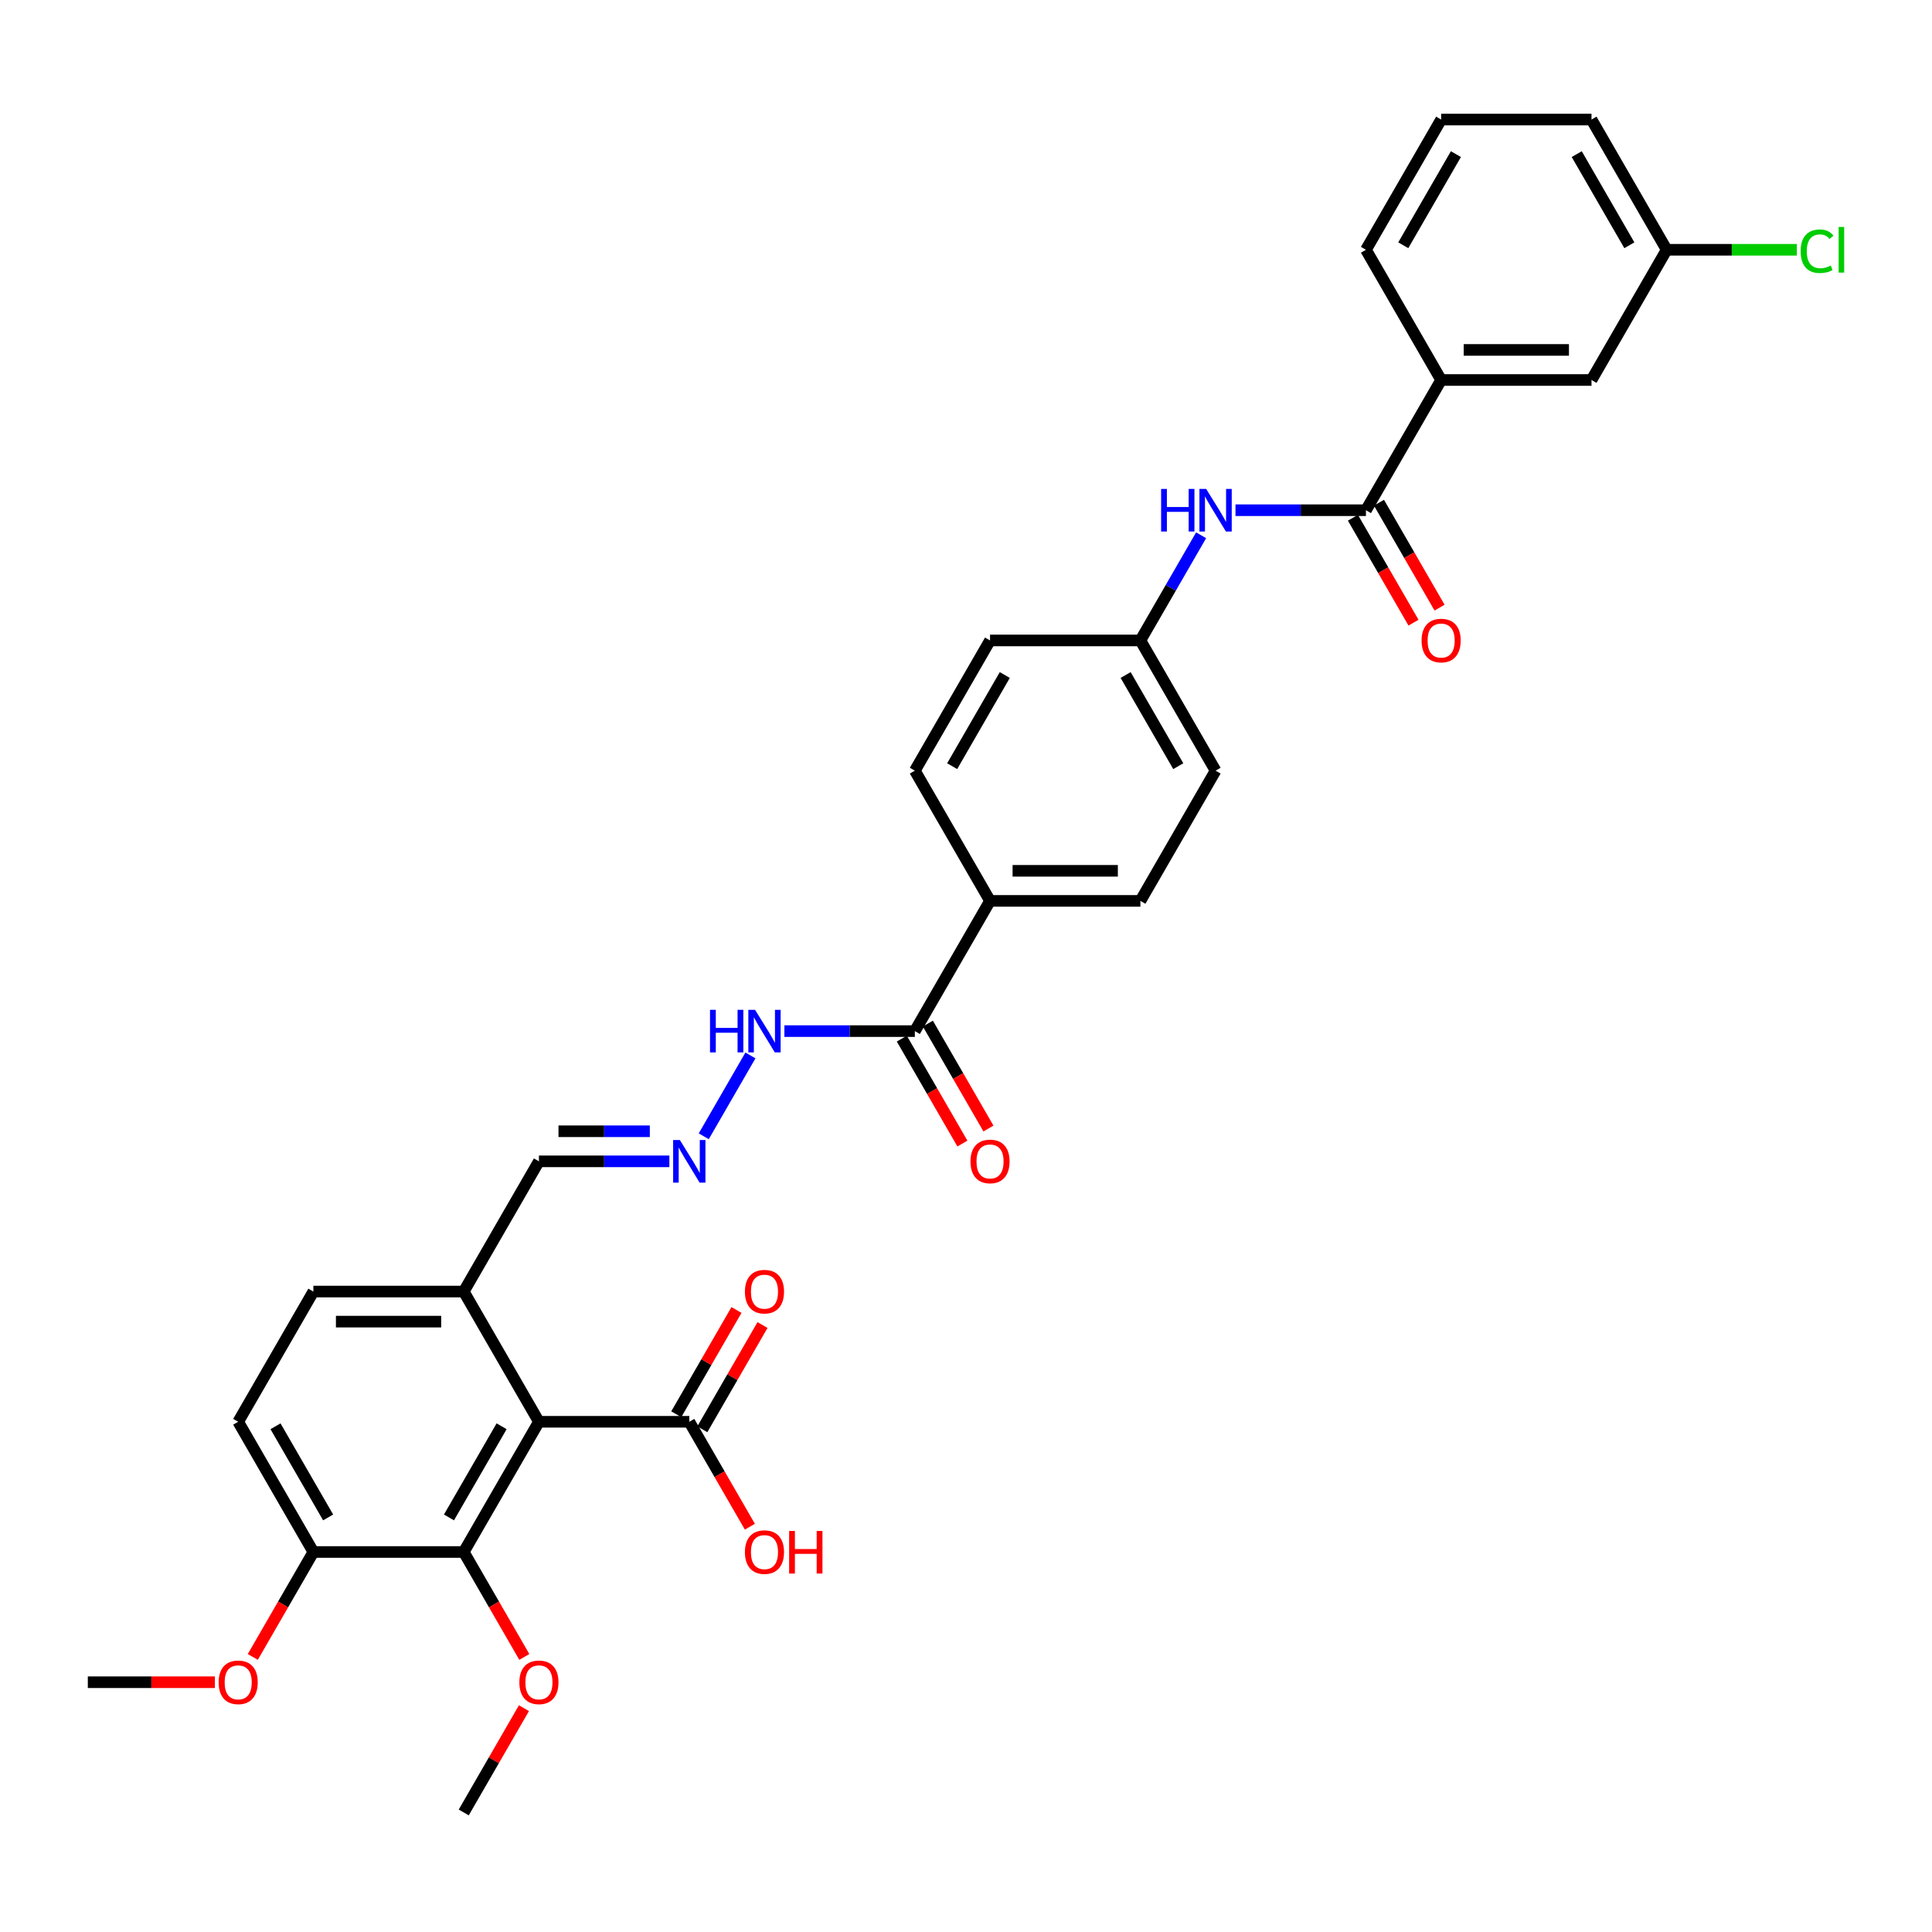 <?xml version='1.0' encoding='iso-8859-1'?>
<svg version='1.1' baseProfile='full'
              xmlns='http://www.w3.org/2000/svg'
                      xmlns:rdkit='http://www.rdkit.org/xml'
                      xmlns:xlink='http://www.w3.org/1999/xlink'
                  xml:space='preserve'
width='1000px' height='1000px' viewBox='0 0 1000 1000'>
<!-- END OF HEADER -->
<rect style='opacity:1.0;fill:#FFFFFF;stroke:none' width='1000' height='1000' x='0' y='0'> </rect>
<path class='bond-0' d='M 278.946,735.911 L 240.031,803.314' style='fill:none;fill-rule:evenodd;stroke:#000000;stroke-width:6px;stroke-linecap:butt;stroke-linejoin:miter;stroke-opacity:1' />
<path class='bond-0' d='M 259.628,738.238 L 232.387,785.421' style='fill:none;fill-rule:evenodd;stroke:#000000;stroke-width:6px;stroke-linecap:butt;stroke-linejoin:miter;stroke-opacity:1' />
<path class='bond-1' d='M 278.946,735.911 L 356.776,735.911' style='fill:none;fill-rule:evenodd;stroke:#000000;stroke-width:6px;stroke-linecap:butt;stroke-linejoin:miter;stroke-opacity:1' />
<path class='bond-2' d='M 278.946,735.911 L 240.031,668.508' style='fill:none;fill-rule:evenodd;stroke:#000000;stroke-width:6px;stroke-linecap:butt;stroke-linejoin:miter;stroke-opacity:1' />
<path class='bond-3' d='M 707.013,264.089 L 673.251,264.089' style='fill:none;fill-rule:evenodd;stroke:#000000;stroke-width:6px;stroke-linecap:butt;stroke-linejoin:miter;stroke-opacity:1' />
<path class='bond-3' d='M 673.251,264.089 L 639.488,264.089' style='fill:none;fill-rule:evenodd;stroke:#0000FF;stroke-width:6px;stroke-linecap:butt;stroke-linejoin:miter;stroke-opacity:1' />
<path class='bond-4' d='M 707.013,264.089 L 745.929,196.686' style='fill:none;fill-rule:evenodd;stroke:#000000;stroke-width:6px;stroke-linecap:butt;stroke-linejoin:miter;stroke-opacity:1' />
<path class='bond-5' d='M 700.273,267.98 L 715.952,295.137' style='fill:none;fill-rule:evenodd;stroke:#000000;stroke-width:6px;stroke-linecap:butt;stroke-linejoin:miter;stroke-opacity:1' />
<path class='bond-5' d='M 715.952,295.137 L 731.63,322.293' style='fill:none;fill-rule:evenodd;stroke:#FF0000;stroke-width:6px;stroke-linecap:butt;stroke-linejoin:miter;stroke-opacity:1' />
<path class='bond-5' d='M 713.754,260.197 L 729.432,287.353' style='fill:none;fill-rule:evenodd;stroke:#000000;stroke-width:6px;stroke-linecap:butt;stroke-linejoin:miter;stroke-opacity:1' />
<path class='bond-5' d='M 729.432,287.353 L 745.111,314.51' style='fill:none;fill-rule:evenodd;stroke:#FF0000;stroke-width:6px;stroke-linecap:butt;stroke-linejoin:miter;stroke-opacity:1' />
<path class='bond-6' d='M 240.031,803.314 L 162.2,803.314' style='fill:none;fill-rule:evenodd;stroke:#000000;stroke-width:6px;stroke-linecap:butt;stroke-linejoin:miter;stroke-opacity:1' />
<path class='bond-7' d='M 240.031,803.314 L 255.709,830.47' style='fill:none;fill-rule:evenodd;stroke:#000000;stroke-width:6px;stroke-linecap:butt;stroke-linejoin:miter;stroke-opacity:1' />
<path class='bond-7' d='M 255.709,830.47 L 271.388,857.626' style='fill:none;fill-rule:evenodd;stroke:#FF0000;stroke-width:6px;stroke-linecap:butt;stroke-linejoin:miter;stroke-opacity:1' />
<path class='bond-8' d='M 363.517,739.803 L 379.096,712.818' style='fill:none;fill-rule:evenodd;stroke:#000000;stroke-width:6px;stroke-linecap:butt;stroke-linejoin:miter;stroke-opacity:1' />
<path class='bond-8' d='M 379.096,712.818 L 394.676,685.833' style='fill:none;fill-rule:evenodd;stroke:#FF0000;stroke-width:6px;stroke-linecap:butt;stroke-linejoin:miter;stroke-opacity:1' />
<path class='bond-8' d='M 350.036,732.02 L 365.616,705.035' style='fill:none;fill-rule:evenodd;stroke:#000000;stroke-width:6px;stroke-linecap:butt;stroke-linejoin:miter;stroke-opacity:1' />
<path class='bond-8' d='M 365.616,705.035 L 381.195,678.05' style='fill:none;fill-rule:evenodd;stroke:#FF0000;stroke-width:6px;stroke-linecap:butt;stroke-linejoin:miter;stroke-opacity:1' />
<path class='bond-9' d='M 356.776,735.911 L 372.455,763.067' style='fill:none;fill-rule:evenodd;stroke:#000000;stroke-width:6px;stroke-linecap:butt;stroke-linejoin:miter;stroke-opacity:1' />
<path class='bond-9' d='M 372.455,763.067 L 388.133,790.223' style='fill:none;fill-rule:evenodd;stroke:#FF0000;stroke-width:6px;stroke-linecap:butt;stroke-linejoin:miter;stroke-opacity:1' />
<path class='bond-10' d='M 473.522,533.702 L 439.759,533.702' style='fill:none;fill-rule:evenodd;stroke:#000000;stroke-width:6px;stroke-linecap:butt;stroke-linejoin:miter;stroke-opacity:1' />
<path class='bond-10' d='M 439.759,533.702 L 405.996,533.702' style='fill:none;fill-rule:evenodd;stroke:#0000FF;stroke-width:6px;stroke-linecap:butt;stroke-linejoin:miter;stroke-opacity:1' />
<path class='bond-11' d='M 473.522,533.702 L 512.437,466.298' style='fill:none;fill-rule:evenodd;stroke:#000000;stroke-width:6px;stroke-linecap:butt;stroke-linejoin:miter;stroke-opacity:1' />
<path class='bond-12' d='M 466.782,537.593 L 482.46,564.749' style='fill:none;fill-rule:evenodd;stroke:#000000;stroke-width:6px;stroke-linecap:butt;stroke-linejoin:miter;stroke-opacity:1' />
<path class='bond-12' d='M 482.46,564.749 L 498.139,591.905' style='fill:none;fill-rule:evenodd;stroke:#FF0000;stroke-width:6px;stroke-linecap:butt;stroke-linejoin:miter;stroke-opacity:1' />
<path class='bond-12' d='M 480.262,529.81 L 495.941,556.966' style='fill:none;fill-rule:evenodd;stroke:#000000;stroke-width:6px;stroke-linecap:butt;stroke-linejoin:miter;stroke-opacity:1' />
<path class='bond-12' d='M 495.941,556.966 L 511.619,584.122' style='fill:none;fill-rule:evenodd;stroke:#FF0000;stroke-width:6px;stroke-linecap:butt;stroke-linejoin:miter;stroke-opacity:1' />
<path class='bond-13' d='M 621.697,277.056 L 605.982,304.274' style='fill:none;fill-rule:evenodd;stroke:#0000FF;stroke-width:6px;stroke-linecap:butt;stroke-linejoin:miter;stroke-opacity:1' />
<path class='bond-13' d='M 605.982,304.274 L 590.268,331.492' style='fill:none;fill-rule:evenodd;stroke:#000000;stroke-width:6px;stroke-linecap:butt;stroke-linejoin:miter;stroke-opacity:1' />
<path class='bond-14' d='M 745.929,196.686 L 823.759,196.686' style='fill:none;fill-rule:evenodd;stroke:#000000;stroke-width:6px;stroke-linecap:butt;stroke-linejoin:miter;stroke-opacity:1' />
<path class='bond-14' d='M 757.603,181.12 L 812.085,181.12' style='fill:none;fill-rule:evenodd;stroke:#000000;stroke-width:6px;stroke-linecap:butt;stroke-linejoin:miter;stroke-opacity:1' />
<path class='bond-15' d='M 745.929,196.686 L 707.013,129.283' style='fill:none;fill-rule:evenodd;stroke:#000000;stroke-width:6px;stroke-linecap:butt;stroke-linejoin:miter;stroke-opacity:1' />
<path class='bond-16' d='M 240.031,668.508 L 162.2,668.508' style='fill:none;fill-rule:evenodd;stroke:#000000;stroke-width:6px;stroke-linecap:butt;stroke-linejoin:miter;stroke-opacity:1' />
<path class='bond-16' d='M 228.356,684.074 L 173.875,684.074' style='fill:none;fill-rule:evenodd;stroke:#000000;stroke-width:6px;stroke-linecap:butt;stroke-linejoin:miter;stroke-opacity:1' />
<path class='bond-17' d='M 240.031,668.508 L 278.946,601.105' style='fill:none;fill-rule:evenodd;stroke:#000000;stroke-width:6px;stroke-linecap:butt;stroke-linejoin:miter;stroke-opacity:1' />
<path class='bond-18' d='M 346.472,601.105 L 312.709,601.105' style='fill:none;fill-rule:evenodd;stroke:#0000FF;stroke-width:6px;stroke-linecap:butt;stroke-linejoin:miter;stroke-opacity:1' />
<path class='bond-18' d='M 312.709,601.105 L 278.946,601.105' style='fill:none;fill-rule:evenodd;stroke:#000000;stroke-width:6px;stroke-linecap:butt;stroke-linejoin:miter;stroke-opacity:1' />
<path class='bond-18' d='M 336.343,585.539 L 312.709,585.539' style='fill:none;fill-rule:evenodd;stroke:#0000FF;stroke-width:6px;stroke-linecap:butt;stroke-linejoin:miter;stroke-opacity:1' />
<path class='bond-18' d='M 312.709,585.539 L 289.075,585.539' style='fill:none;fill-rule:evenodd;stroke:#000000;stroke-width:6px;stroke-linecap:butt;stroke-linejoin:miter;stroke-opacity:1' />
<path class='bond-19' d='M 364.263,588.138 L 388.421,546.294' style='fill:none;fill-rule:evenodd;stroke:#0000FF;stroke-width:6px;stroke-linecap:butt;stroke-linejoin:miter;stroke-opacity:1' />
<path class='bond-20' d='M 512.437,466.298 L 590.268,466.298' style='fill:none;fill-rule:evenodd;stroke:#000000;stroke-width:6px;stroke-linecap:butt;stroke-linejoin:miter;stroke-opacity:1' />
<path class='bond-20' d='M 524.112,450.732 L 578.593,450.732' style='fill:none;fill-rule:evenodd;stroke:#000000;stroke-width:6px;stroke-linecap:butt;stroke-linejoin:miter;stroke-opacity:1' />
<path class='bond-21' d='M 512.437,466.298 L 473.522,398.895' style='fill:none;fill-rule:evenodd;stroke:#000000;stroke-width:6px;stroke-linecap:butt;stroke-linejoin:miter;stroke-opacity:1' />
<path class='bond-22' d='M 162.2,803.314 L 146.522,830.47' style='fill:none;fill-rule:evenodd;stroke:#000000;stroke-width:6px;stroke-linecap:butt;stroke-linejoin:miter;stroke-opacity:1' />
<path class='bond-22' d='M 146.522,830.47 L 130.843,857.626' style='fill:none;fill-rule:evenodd;stroke:#FF0000;stroke-width:6px;stroke-linecap:butt;stroke-linejoin:miter;stroke-opacity:1' />
<path class='bond-23' d='M 162.2,803.314 L 123.285,735.911' style='fill:none;fill-rule:evenodd;stroke:#000000;stroke-width:6px;stroke-linecap:butt;stroke-linejoin:miter;stroke-opacity:1' />
<path class='bond-23' d='M 169.844,785.421 L 142.603,738.238' style='fill:none;fill-rule:evenodd;stroke:#000000;stroke-width:6px;stroke-linecap:butt;stroke-linejoin:miter;stroke-opacity:1' />
<path class='bond-24' d='M 823.759,196.686 L 862.674,129.283' style='fill:none;fill-rule:evenodd;stroke:#000000;stroke-width:6px;stroke-linecap:butt;stroke-linejoin:miter;stroke-opacity:1' />
<path class='bond-25' d='M 162.2,668.508 L 123.285,735.911' style='fill:none;fill-rule:evenodd;stroke:#000000;stroke-width:6px;stroke-linecap:butt;stroke-linejoin:miter;stroke-opacity:1' />
<path class='bond-26' d='M 590.268,331.492 L 512.437,331.492' style='fill:none;fill-rule:evenodd;stroke:#000000;stroke-width:6px;stroke-linecap:butt;stroke-linejoin:miter;stroke-opacity:1' />
<path class='bond-27' d='M 590.268,331.492 L 629.183,398.895' style='fill:none;fill-rule:evenodd;stroke:#000000;stroke-width:6px;stroke-linecap:butt;stroke-linejoin:miter;stroke-opacity:1' />
<path class='bond-27' d='M 582.624,349.386 L 609.865,396.568' style='fill:none;fill-rule:evenodd;stroke:#000000;stroke-width:6px;stroke-linecap:butt;stroke-linejoin:miter;stroke-opacity:1' />
<path class='bond-28' d='M 590.268,466.298 L 629.183,398.895' style='fill:none;fill-rule:evenodd;stroke:#000000;stroke-width:6px;stroke-linecap:butt;stroke-linejoin:miter;stroke-opacity:1' />
<path class='bond-29' d='M 473.522,398.895 L 512.437,331.492' style='fill:none;fill-rule:evenodd;stroke:#000000;stroke-width:6px;stroke-linecap:butt;stroke-linejoin:miter;stroke-opacity:1' />
<path class='bond-29' d='M 492.84,396.568 L 520.081,349.386' style='fill:none;fill-rule:evenodd;stroke:#000000;stroke-width:6px;stroke-linecap:butt;stroke-linejoin:miter;stroke-opacity:1' />
<path class='bond-30' d='M 271.19,884.151 L 255.61,911.136' style='fill:none;fill-rule:evenodd;stroke:#FF0000;stroke-width:6px;stroke-linecap:butt;stroke-linejoin:miter;stroke-opacity:1' />
<path class='bond-30' d='M 255.61,911.136 L 240.031,938.121' style='fill:none;fill-rule:evenodd;stroke:#000000;stroke-width:6px;stroke-linecap:butt;stroke-linejoin:miter;stroke-opacity:1' />
<path class='bond-31' d='M 862.674,129.283 L 896.367,129.283' style='fill:none;fill-rule:evenodd;stroke:#000000;stroke-width:6px;stroke-linecap:butt;stroke-linejoin:miter;stroke-opacity:1' />
<path class='bond-31' d='M 896.367,129.283 L 930.06,129.283' style='fill:none;fill-rule:evenodd;stroke:#00CC00;stroke-width:6px;stroke-linecap:butt;stroke-linejoin:miter;stroke-opacity:1' />
<path class='bond-32' d='M 862.674,129.283 L 823.759,61.88' style='fill:none;fill-rule:evenodd;stroke:#000000;stroke-width:6px;stroke-linecap:butt;stroke-linejoin:miter;stroke-opacity:1' />
<path class='bond-32' d='M 843.356,126.955 L 816.116,79.773' style='fill:none;fill-rule:evenodd;stroke:#000000;stroke-width:6px;stroke-linecap:butt;stroke-linejoin:miter;stroke-opacity:1' />
<path class='bond-33' d='M 111.221,870.717 L 78.338,870.717' style='fill:none;fill-rule:evenodd;stroke:#FF0000;stroke-width:6px;stroke-linecap:butt;stroke-linejoin:miter;stroke-opacity:1' />
<path class='bond-33' d='M 78.338,870.717 L 45.455,870.717' style='fill:none;fill-rule:evenodd;stroke:#000000;stroke-width:6px;stroke-linecap:butt;stroke-linejoin:miter;stroke-opacity:1' />
<path class='bond-34' d='M 707.013,129.283 L 745.929,61.88' style='fill:none;fill-rule:evenodd;stroke:#000000;stroke-width:6px;stroke-linecap:butt;stroke-linejoin:miter;stroke-opacity:1' />
<path class='bond-34' d='M 726.331,126.955 L 753.572,79.773' style='fill:none;fill-rule:evenodd;stroke:#000000;stroke-width:6px;stroke-linecap:butt;stroke-linejoin:miter;stroke-opacity:1' />
<path class='bond-35' d='M 745.929,61.88 L 823.759,61.88' style='fill:none;fill-rule:evenodd;stroke:#000000;stroke-width:6px;stroke-linecap:butt;stroke-linejoin:miter;stroke-opacity:1' />
<path  class='atom-5' d='M 600.993 253.068
L 603.981 253.068
L 603.981 262.439
L 615.251 262.439
L 615.251 253.068
L 618.24 253.068
L 618.24 275.11
L 615.251 275.11
L 615.251 264.93
L 603.981 264.93
L 603.981 275.11
L 600.993 275.11
L 600.993 253.068
' fill='#0000FF'/>
<path  class='atom-5' d='M 624.311 253.068
L 631.533 264.743
Q 632.25 265.895, 633.401 267.98
Q 634.553 270.066, 634.616 270.191
L 634.616 253.068
L 637.542 253.068
L 637.542 275.11
L 634.522 275.11
L 626.77 262.346
Q 625.867 260.851, 624.902 259.139
Q 623.968 257.427, 623.688 256.897
L 623.688 275.11
L 620.824 275.11
L 620.824 253.068
L 624.311 253.068
' fill='#0000FF'/>
<path  class='atom-8' d='M 351.904 590.084
L 359.127 601.759
Q 359.843 602.91, 360.995 604.996
Q 362.147 607.082, 362.209 607.207
L 362.209 590.084
L 365.135 590.084
L 365.135 612.126
L 362.116 612.126
L 354.364 599.361
Q 353.461 597.867, 352.496 596.155
Q 351.562 594.442, 351.282 593.913
L 351.282 612.126
L 348.417 612.126
L 348.417 590.084
L 351.904 590.084
' fill='#0000FF'/>
<path  class='atom-11' d='M 367.501 522.681
L 370.49 522.681
L 370.49 532.052
L 381.76 532.052
L 381.76 522.681
L 384.749 522.681
L 384.749 544.722
L 381.76 544.722
L 381.76 534.542
L 370.49 534.542
L 370.49 544.722
L 367.501 544.722
L 367.501 522.681
' fill='#0000FF'/>
<path  class='atom-11' d='M 390.819 522.681
L 398.042 534.355
Q 398.758 535.507, 399.91 537.593
Q 401.062 539.679, 401.124 539.803
L 401.124 522.681
L 404.051 522.681
L 404.051 544.722
L 401.031 544.722
L 393.279 531.958
Q 392.376 530.464, 391.411 528.752
Q 390.477 527.039, 390.197 526.51
L 390.197 544.722
L 387.333 544.722
L 387.333 522.681
L 390.819 522.681
' fill='#0000FF'/>
<path  class='atom-12' d='M 735.811 331.554
Q 735.811 326.262, 738.426 323.304
Q 741.041 320.347, 745.929 320.347
Q 750.816 320.347, 753.432 323.304
Q 756.047 326.262, 756.047 331.554
Q 756.047 336.909, 753.4 339.96
Q 750.754 342.98, 745.929 342.98
Q 741.072 342.98, 738.426 339.96
Q 735.811 336.94, 735.811 331.554
M 745.929 340.489
Q 749.291 340.489, 751.097 338.248
Q 752.933 335.975, 752.933 331.554
Q 752.933 327.227, 751.097 325.048
Q 749.291 322.837, 745.929 322.837
Q 742.566 322.837, 740.73 325.017
Q 738.924 327.196, 738.924 331.554
Q 738.924 336.006, 740.73 338.248
Q 742.566 340.489, 745.929 340.489
' fill='#FF0000'/>
<path  class='atom-13' d='M 385.574 668.57
Q 385.574 663.278, 388.189 660.32
Q 390.804 657.363, 395.692 657.363
Q 400.579 657.363, 403.194 660.32
Q 405.81 663.278, 405.81 668.57
Q 405.81 673.925, 403.163 676.976
Q 400.517 679.996, 395.692 679.996
Q 390.835 679.996, 388.189 676.976
Q 385.574 673.956, 385.574 668.57
M 395.692 677.505
Q 399.054 677.505, 400.86 675.264
Q 402.696 672.991, 402.696 668.57
Q 402.696 664.243, 400.86 662.064
Q 399.054 659.853, 395.692 659.853
Q 392.329 659.853, 390.493 662.032
Q 388.687 664.212, 388.687 668.57
Q 388.687 673.022, 390.493 675.264
Q 392.329 677.505, 395.692 677.505
' fill='#FF0000'/>
<path  class='atom-15' d='M 502.319 601.167
Q 502.319 595.875, 504.934 592.917
Q 507.55 589.959, 512.437 589.959
Q 517.325 589.959, 519.94 592.917
Q 522.555 595.875, 522.555 601.167
Q 522.555 606.522, 519.909 609.573
Q 517.263 612.593, 512.437 612.593
Q 507.581 612.593, 504.934 609.573
Q 502.319 606.553, 502.319 601.167
M 512.437 610.102
Q 515.8 610.102, 517.605 607.86
Q 519.442 605.588, 519.442 601.167
Q 519.442 596.84, 517.605 594.66
Q 515.8 592.45, 512.437 592.45
Q 509.075 592.45, 507.238 594.629
Q 505.433 596.808, 505.433 601.167
Q 505.433 605.619, 507.238 607.86
Q 509.075 610.102, 512.437 610.102
' fill='#FF0000'/>
<path  class='atom-22' d='M 385.574 803.376
Q 385.574 798.084, 388.189 795.126
Q 390.804 792.169, 395.692 792.169
Q 400.579 792.169, 403.194 795.126
Q 405.81 798.084, 405.81 803.376
Q 405.81 808.731, 403.163 811.782
Q 400.517 814.802, 395.692 814.802
Q 390.835 814.802, 388.189 811.782
Q 385.574 808.762, 385.574 803.376
M 395.692 812.311
Q 399.054 812.311, 400.86 810.07
Q 402.696 807.797, 402.696 803.376
Q 402.696 799.049, 400.86 796.87
Q 399.054 794.659, 395.692 794.659
Q 392.329 794.659, 390.493 796.839
Q 388.687 799.018, 388.687 803.376
Q 388.687 807.828, 390.493 810.07
Q 392.329 812.311, 395.692 812.311
' fill='#FF0000'/>
<path  class='atom-22' d='M 408.456 792.418
L 411.445 792.418
L 411.445 801.789
L 422.714 801.789
L 422.714 792.418
L 425.703 792.418
L 425.703 814.46
L 422.714 814.46
L 422.714 804.279
L 411.445 804.279
L 411.445 814.46
L 408.456 814.46
L 408.456 792.418
' fill='#FF0000'/>
<path  class='atom-23' d='M 268.828 870.78
Q 268.828 865.487, 271.443 862.53
Q 274.058 859.572, 278.946 859.572
Q 283.834 859.572, 286.449 862.53
Q 289.064 865.487, 289.064 870.78
Q 289.064 876.134, 286.418 879.185
Q 283.771 882.205, 278.946 882.205
Q 274.089 882.205, 271.443 879.185
Q 268.828 876.165, 268.828 870.78
M 278.946 879.715
Q 282.308 879.715, 284.114 877.473
Q 285.951 875.2, 285.951 870.78
Q 285.951 866.452, 284.114 864.273
Q 282.308 862.063, 278.946 862.063
Q 275.584 862.063, 273.747 864.242
Q 271.941 866.421, 271.941 870.78
Q 271.941 875.232, 273.747 877.473
Q 275.584 879.715, 278.946 879.715
' fill='#FF0000'/>
<path  class='atom-27' d='M 932.006 130.045
Q 932.006 124.566, 934.559 121.702
Q 937.143 118.807, 942.03 118.807
Q 946.576 118.807, 949.004 122.013
L 946.949 123.694
Q 945.175 121.36, 942.03 121.36
Q 938.699 121.36, 936.925 123.601
Q 935.181 125.811, 935.181 130.045
Q 935.181 134.404, 936.987 136.645
Q 938.824 138.887, 942.373 138.887
Q 944.801 138.887, 947.634 137.424
L 948.506 139.759
Q 947.354 140.506, 945.611 140.942
Q 943.867 141.377, 941.937 141.377
Q 937.143 141.377, 934.559 138.451
Q 932.006 135.525, 932.006 130.045
' fill='#00CC00'/>
<path  class='atom-27' d='M 951.681 117.468
L 954.545 117.468
L 954.545 141.097
L 951.681 141.097
L 951.681 117.468
' fill='#00CC00'/>
<path  class='atom-28' d='M 113.167 870.78
Q 113.167 865.487, 115.782 862.53
Q 118.397 859.572, 123.285 859.572
Q 128.173 859.572, 130.788 862.53
Q 133.403 865.487, 133.403 870.78
Q 133.403 876.134, 130.757 879.185
Q 128.11 882.205, 123.285 882.205
Q 118.428 882.205, 115.782 879.185
Q 113.167 876.165, 113.167 870.78
M 123.285 879.715
Q 126.647 879.715, 128.453 877.473
Q 130.29 875.2, 130.29 870.78
Q 130.29 866.452, 128.453 864.273
Q 126.647 862.063, 123.285 862.063
Q 119.923 862.063, 118.086 864.242
Q 116.28 866.421, 116.28 870.78
Q 116.28 875.232, 118.086 877.473
Q 119.923 879.715, 123.285 879.715
' fill='#FF0000'/>
</svg>
